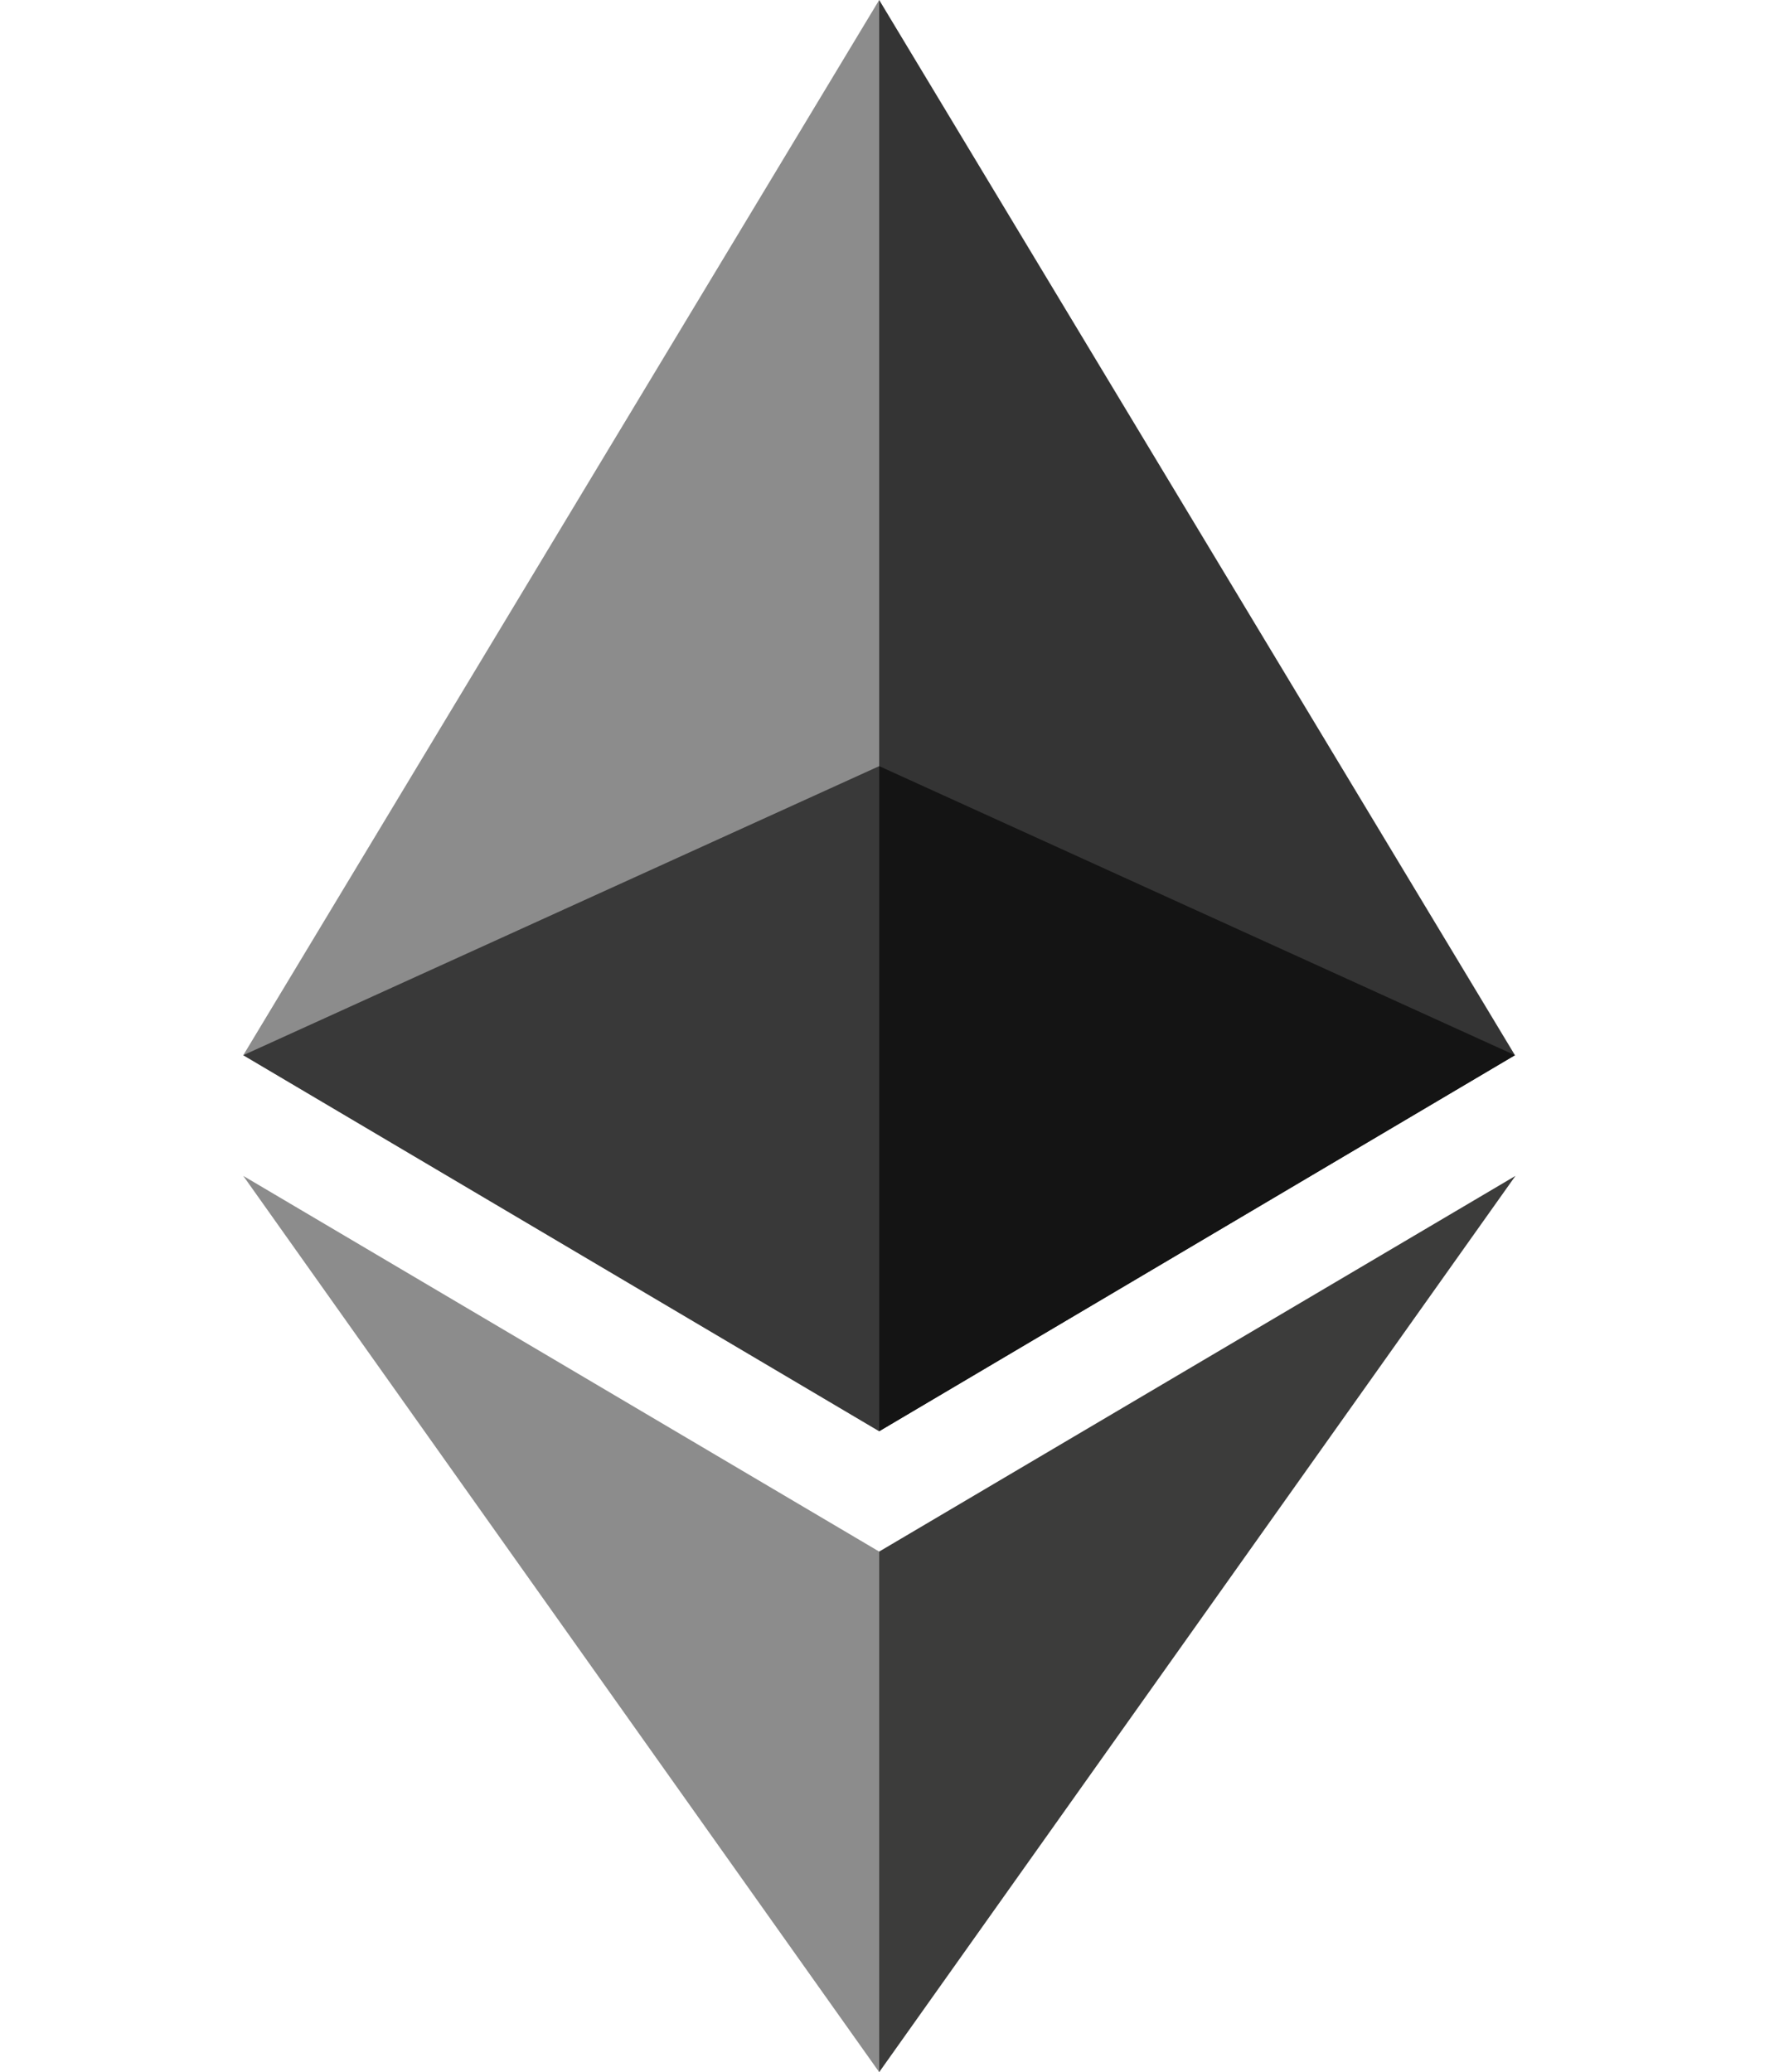 <svg xmlns="http://www.w3.org/2000/svg" xml:space="preserve" fill-rule="evenodd" clip-rule="evenodd" viewBox="-150 0 1100 1277.4"><g fill-rule="nonzero"><path fill="#343434" d="m392.1 0-8.6 29.1v844.6l8.6 8.6 392-231.8z"/><path fill="#8C8C8C" d="M392.1 0 0 650.5l392.1 231.8v-410z"/><path fill="#3C3C3B" d="m392.1 956.5-4.9 5.9v300.9l4.9 14.1 392.3-552.5z"/><path fill="#8C8C8C" d="M392.1 1277.4V956.5L0 724.9z"/><path fill="#141414" d="m392.1 882.3 392-231.8-392-178.2z"/><path fill="#393939" d="m0 650.5 392.1 231.8v-410z"/></g></svg>